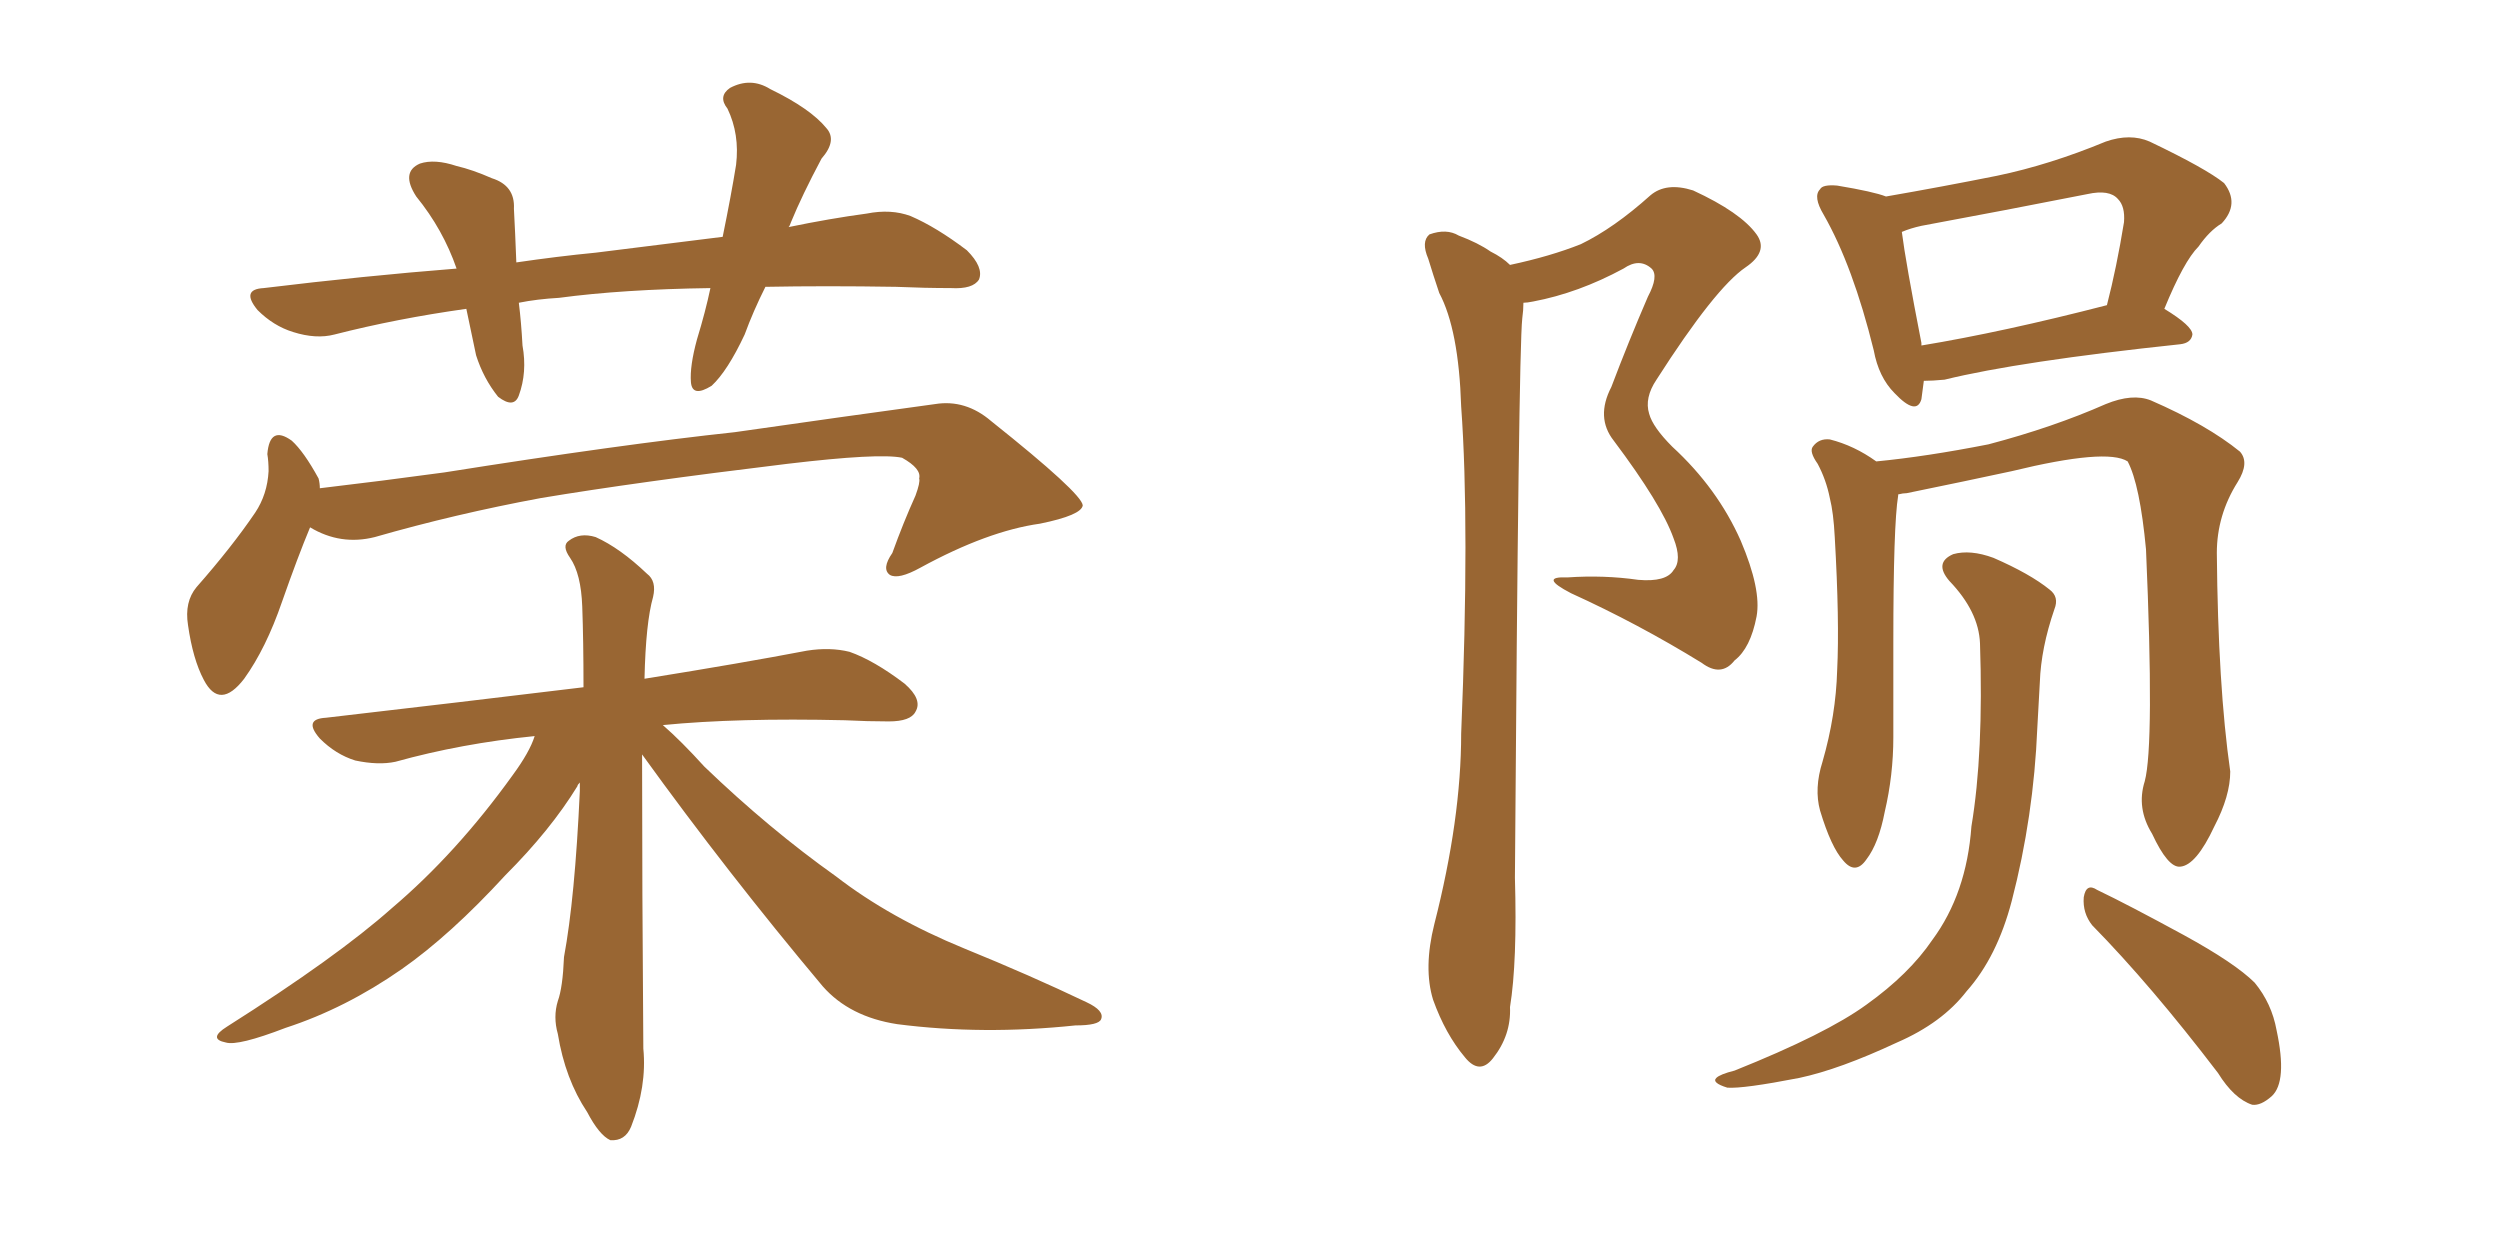 <svg xmlns="http://www.w3.org/2000/svg" xmlns:xlink="http://www.w3.org/1999/xlink" width="300" height="150"><path fill="#996633" padding="10" d="M91.85 34.42L91.85 34.42Q90.38 37.35 89.36 40.14L89.36 40.14Q87.30 44.53 85.40 46.29L85.40 46.29Q83.06 47.75 82.91 45.85L82.91 45.85Q82.76 43.95 83.64 40.72L83.64 40.72Q84.67 37.35 85.25 34.57L85.25 34.57Q74.71 34.72 67.09 35.74L67.09 35.74Q64.45 35.89 62.26 36.33L62.26 36.33Q62.55 38.67 62.70 41.46L62.70 41.46Q63.28 44.68 62.26 47.46L62.26 47.46Q61.67 49.07 59.77 47.61L59.77 47.61Q58.01 45.41 57.13 42.63L57.13 42.63Q56.54 39.84 55.96 37.06L55.96 37.06Q47.61 38.23 40.14 40.14L40.14 40.14Q37.94 40.72 35.16 39.84L35.16 39.84Q32.81 39.11 30.91 37.21L30.91 37.21Q28.86 34.72 31.64 34.57L31.64 34.57Q43.65 33.11 54.79 32.23L54.79 32.23Q53.17 27.54 49.95 23.58L49.95 23.58Q48.05 20.65 50.39 19.63L50.39 19.63Q52.15 19.04 54.79 19.92L54.79 19.92Q56.69 20.36 59.03 21.39L59.03 21.39Q61.82 22.27 61.67 25.05L61.67 25.05Q61.82 27.83 61.96 31.49L61.96 31.49Q66.94 30.76 71.48 30.32L71.48 30.32Q79.54 29.30 86.72 28.42L86.72 28.42Q87.74 23.44 88.33 19.78L88.33 19.78Q88.77 16.11 87.30 13.04L87.30 13.04Q86.13 11.57 87.60 10.55L87.60 10.55Q90.09 9.23 92.43 10.69L92.43 10.69Q97.27 13.04 99.17 15.38L99.17 15.38Q100.49 16.85 98.58 19.04L98.58 19.04Q96.24 23.44 94.92 26.66L94.92 26.66Q94.78 27.10 94.63 27.25L94.63 27.25Q99.61 26.22 104.00 25.63L104.00 25.63Q106.93 25.05 109.28 25.93L109.28 25.93Q112.35 27.25 116.02 30.03L116.02 30.03Q118.07 32.08 117.48 33.54L117.48 33.54Q116.75 34.72 114.11 34.57L114.11 34.57Q111.04 34.57 107.52 34.42L107.52 34.42Q99.02 34.28 91.85 34.42ZM37.21 63.28L37.21 63.28Q35.74 66.80 33.84 72.22L33.84 72.22Q31.93 77.78 29.30 81.45L29.30 81.45Q26.37 85.25 24.46 81.59L24.46 81.59Q23.14 79.10 22.56 75L22.56 75Q22.12 72.22 23.58 70.46L23.58 70.46Q27.83 65.63 30.62 61.52L30.62 61.52Q32.08 59.33 32.23 56.54L32.23 56.54Q32.23 55.37 32.08 54.49L32.08 54.49Q32.37 50.98 35.01 52.88L35.01 52.88Q36.47 54.20 38.23 57.42L38.23 57.42Q38.38 58.01 38.38 58.59L38.38 58.59Q45.85 57.71 53.32 56.69L53.32 56.69Q74.56 53.32 88.18 51.86L88.18 51.86Q101.51 49.95 112.21 48.49L112.21 48.49Q115.87 47.90 118.95 50.54L118.95 50.54Q129.79 59.18 129.93 60.64L129.93 60.64Q129.79 61.82 124.80 62.84L124.80 62.84Q118.51 63.72 110.45 68.12L110.45 68.12Q107.81 69.58 106.79 68.99L106.79 68.99Q105.76 68.26 107.08 66.36L107.08 66.36Q108.40 62.70 109.86 59.47L109.86 59.47Q110.45 57.86 110.30 57.42L110.30 57.42Q110.60 56.25 108.25 54.93L108.25 54.93Q105.47 54.35 94.48 55.66L94.48 55.66Q76.32 57.86 64.89 59.77L64.89 59.77Q54.64 61.67 44.97 64.45L44.97 64.45Q40.87 65.48 37.21 63.28ZM77.05 90.53L77.05 90.53L77.05 90.53Q77.05 106.49 77.20 125.83L77.20 125.83Q77.64 130.37 75.73 135.21L75.73 135.21Q75 136.96 73.24 136.82L73.24 136.82Q71.92 136.23 70.46 133.45L70.46 133.45Q67.82 129.49 66.94 124.07L66.94 124.07Q66.36 122.02 66.94 120.12L66.94 120.12Q67.53 118.51 67.68 114.84L67.68 114.84Q68.99 107.81 69.58 94.92L69.58 94.92Q69.58 94.04 69.58 93.90L69.58 93.90Q69.29 94.19 69.29 94.34L69.29 94.34Q66.06 99.61 60.64 105.03L60.64 105.03Q54.05 112.21 48.19 116.31L48.19 116.31Q41.46 121.00 34.28 123.34L34.28 123.34Q28.56 125.54 27.10 125.10L27.10 125.10Q24.90 124.66 27.25 123.19L27.25 123.19Q40.43 114.84 47.02 108.98L47.02 108.98Q54.79 102.39 61.52 93.02L61.52 93.02Q63.57 90.23 64.16 88.33L64.16 88.33Q55.37 89.21 47.46 91.41L47.46 91.41Q45.41 91.85 42.63 91.26L42.63 91.26Q40.28 90.53 38.38 88.62L38.38 88.62Q36.33 86.28 39.11 86.13L39.11 86.13Q55.52 84.23 70.02 82.47L70.02 82.47Q70.02 76.90 69.87 72.80L69.87 72.80Q69.73 68.85 68.41 66.94L68.41 66.94Q67.38 65.48 68.26 64.89L68.26 64.89Q69.58 63.87 71.48 64.45L71.48 64.45Q74.41 65.77 77.64 68.85L77.64 68.85Q78.81 69.73 78.37 71.63L78.37 71.63Q77.49 74.71 77.34 81.45L77.34 81.45Q89.21 79.54 96.83 78.08L96.83 78.08Q99.61 77.64 101.95 78.22L101.95 78.22Q104.88 79.25 108.54 82.03L108.54 82.03Q110.74 83.94 109.86 85.40L109.86 85.40Q109.28 86.57 106.64 86.57L106.64 86.57Q104.15 86.57 101.37 86.43L101.37 86.43Q88.48 86.13 79.54 87.01L79.54 87.01Q81.74 88.92 84.52 91.99L84.52 91.99Q92.29 99.46 100.34 105.18L100.34 105.18Q106.79 110.16 115.72 113.82L115.72 113.82Q123.63 117.04 130.37 120.26L130.37 120.26Q132.57 121.29 132.13 122.31L132.13 122.31Q131.84 123.05 129.05 123.05L129.05 123.05Q117.92 124.22 107.67 122.90L107.67 122.90Q101.95 122.02 98.73 118.36L98.73 118.36Q87.30 104.74 77.05 90.53ZM181.20 31.79L181.20 31.79Q186.04 30.76 189.70 29.30L189.70 29.30Q193.65 27.39 198.05 23.44L198.05 23.44Q199.95 21.83 203.17 22.85L203.17 22.85Q208.89 25.49 210.79 28.13L210.79 28.13Q212.26 30.18 209.47 32.08L209.47 32.08Q205.81 34.57 198.78 45.56L198.78 45.56Q197.31 47.75 197.90 49.66L197.90 49.66Q198.34 51.27 200.68 53.61L200.68 53.61Q206.10 58.59 208.89 64.89L208.89 64.89Q211.38 70.75 210.79 73.97L210.79 73.97Q210.06 77.78 208.15 79.25L208.15 79.25Q206.54 81.30 204.20 79.54L204.20 79.54Q196.58 74.85 188.53 71.19L188.53 71.19Q184.57 69.14 188.09 69.29L188.09 69.29Q192.48 68.99 196.58 69.58L196.58 69.58Q199.95 69.87 200.83 68.41L200.83 68.41Q201.86 67.24 200.83 64.60L200.83 64.60Q199.37 60.50 193.65 52.88L193.65 52.88Q191.46 50.10 193.36 46.44L193.36 46.44Q195.41 41.02 197.75 35.60L197.75 35.60Q199.07 33.11 198.19 32.23L198.19 32.23Q196.73 30.91 194.82 32.23L194.82 32.23Q189.40 35.16 183.98 36.18L183.98 36.18Q183.25 36.33 182.81 36.33L182.81 36.33Q182.81 37.21 182.67 38.23L182.67 38.23Q182.23 42.33 181.79 105.32L181.79 105.32Q182.08 115.43 181.20 120.85L181.20 120.85Q181.35 124.22 179.15 127.00L179.15 127.00Q177.54 129.05 175.78 126.86L175.78 126.86Q173.44 124.07 171.97 119.97L171.97 119.97Q170.80 116.16 172.12 110.89L172.12 110.89Q175.34 98.29 175.34 88.04L175.34 88.04Q176.37 62.99 175.34 48.78L175.34 48.78Q175.05 39.55 172.71 35.16L172.71 35.16Q171.97 32.96 171.39 31.05L171.39 31.05Q170.51 29.00 171.53 28.13L171.53 28.13Q173.58 27.39 175.05 28.27L175.05 28.27Q177.39 29.15 178.86 30.18L178.86 30.18Q180.32 30.91 181.20 31.79ZM230.86 45.70L230.86 45.70Q230.71 46.88 230.57 47.90L230.57 47.90Q229.98 49.95 227.34 47.17L227.34 47.17Q225.44 45.26 224.85 42.04L224.85 42.04Q222.36 31.93 218.85 25.78L218.85 25.78Q217.53 23.58 218.41 22.71L218.41 22.71Q218.70 22.12 220.46 22.27L220.46 22.27Q224.85 23.00 226.32 23.58L226.32 23.58Q233.06 22.41 239.65 21.09L239.65 21.09Q245.95 19.78 252.69 16.99L252.69 16.99Q255.62 15.97 257.96 16.99L257.96 16.99Q264.70 20.21 266.89 21.97L266.89 21.97Q268.80 24.46 266.60 26.81L266.60 26.81Q265.14 27.69 263.82 29.59L263.82 29.59Q262.06 31.35 259.72 37.06L259.72 37.06Q263.09 39.11 263.09 40.14L263.09 40.14Q262.94 41.16 261.62 41.31L261.62 41.31Q242.29 43.36 233.35 45.56L233.35 45.56Q231.88 45.70 230.86 45.70ZM230.57 41.46L230.57 41.46Q240.38 39.84 252.83 36.62L252.83 36.62Q254.00 32.08 254.88 26.66L254.88 26.66Q255.03 24.76 254.15 23.88L254.15 23.88Q253.13 22.71 250.49 23.29L250.49 23.29Q240.82 25.20 230.57 27.10L230.57 27.10Q229.25 27.39 228.22 27.83L228.22 27.83Q228.66 31.35 230.57 41.16L230.57 41.16Q230.57 41.31 230.57 41.46ZM257.37 93.75L257.37 93.75Q258.54 89.36 257.52 65.92L257.52 65.92Q256.79 58.15 255.32 55.37L255.32 55.37L255.32 55.37Q252.83 53.76 241.41 56.54L241.41 56.54Q235.99 57.71 228.81 59.18L228.81 59.18Q228.37 59.18 227.78 59.33L227.78 59.33Q227.78 59.33 227.78 59.47L227.78 59.47Q227.20 62.99 227.20 77.05L227.20 77.05Q227.20 82.62 227.20 88.48L227.20 88.48Q227.20 93.02 226.17 97.41L226.17 97.41Q225.44 101.22 223.97 103.13L223.97 103.13Q222.66 105.03 221.19 103.27L221.19 103.27Q219.73 101.66 218.41 97.27L218.41 97.27Q217.68 94.63 218.70 91.41L218.70 91.41Q220.31 85.84 220.46 80.42L220.46 80.42Q220.75 74.56 220.17 64.45L220.17 64.45Q220.02 61.52 219.58 59.77L219.58 59.77Q219.14 57.57 218.12 55.66L218.12 55.66Q217.09 54.20 217.53 53.61L217.53 53.61Q218.26 52.59 219.58 52.73L219.58 52.73Q222.51 53.47 225.15 55.37L225.15 55.37Q231.15 54.79 238.62 53.32L238.62 53.32Q246.39 51.27 252.69 48.49L252.69 48.49Q255.91 47.17 258.11 48.05L258.11 48.05Q264.84 50.98 268.80 54.20L268.80 54.20Q269.97 55.52 268.51 57.86L268.51 57.86Q266.02 61.82 266.02 66.36L266.02 66.36Q266.16 82.32 267.63 92.58L267.63 92.58L267.63 92.58Q267.63 95.51 265.72 99.17L265.72 99.17Q263.53 103.86 261.62 104.00L261.62 104.00Q260.16 104.15 258.25 100.05L258.25 100.05Q256.35 96.97 257.37 93.75ZM251.07 111.04L251.07 111.04Q249.90 109.57 250.05 107.67L250.05 107.67Q250.34 105.91 251.66 106.79L251.66 106.79Q255.32 108.54 262.06 112.21L262.06 112.21Q268.21 115.58 270.56 117.92L270.56 117.92Q272.61 120.41 273.19 123.63L273.19 123.63Q274.51 129.79 272.61 131.54L272.61 131.54Q271.29 132.71 270.26 132.57L270.26 132.57Q268.07 131.84 266.16 128.76L266.16 128.76Q258.11 118.21 251.07 111.04ZM237.60 77.20L237.60 77.20L237.60 77.20Q237.45 73.39 233.94 69.73L233.94 69.73Q232.03 67.53 234.38 66.50L234.38 66.50Q236.43 65.92 239.21 66.94L239.21 66.94Q243.60 68.85 245.95 70.75L245.95 70.75Q247.12 71.63 246.53 73.10L246.53 73.10Q244.92 77.78 244.78 81.88L244.78 81.88Q244.63 84.52 244.48 87.30L244.48 87.30Q244.04 98.00 241.41 108.11L241.41 108.11Q239.65 114.84 235.99 118.95L235.99 118.95Q233.06 122.75 227.64 125.10L227.64 125.10Q220.75 128.32 215.92 129.35L215.92 129.35Q209.18 130.66 207.28 130.52L207.28 130.52Q205.37 129.93 205.96 129.35L205.96 129.35Q206.40 128.91 208.15 128.47L208.15 128.47Q219.14 124.07 223.97 120.56L223.97 120.56Q229.10 116.89 231.88 112.79L231.88 112.79Q235.99 107.23 236.57 99.17L236.57 99.17Q238.04 90.38 237.60 77.20Z"/></svg>